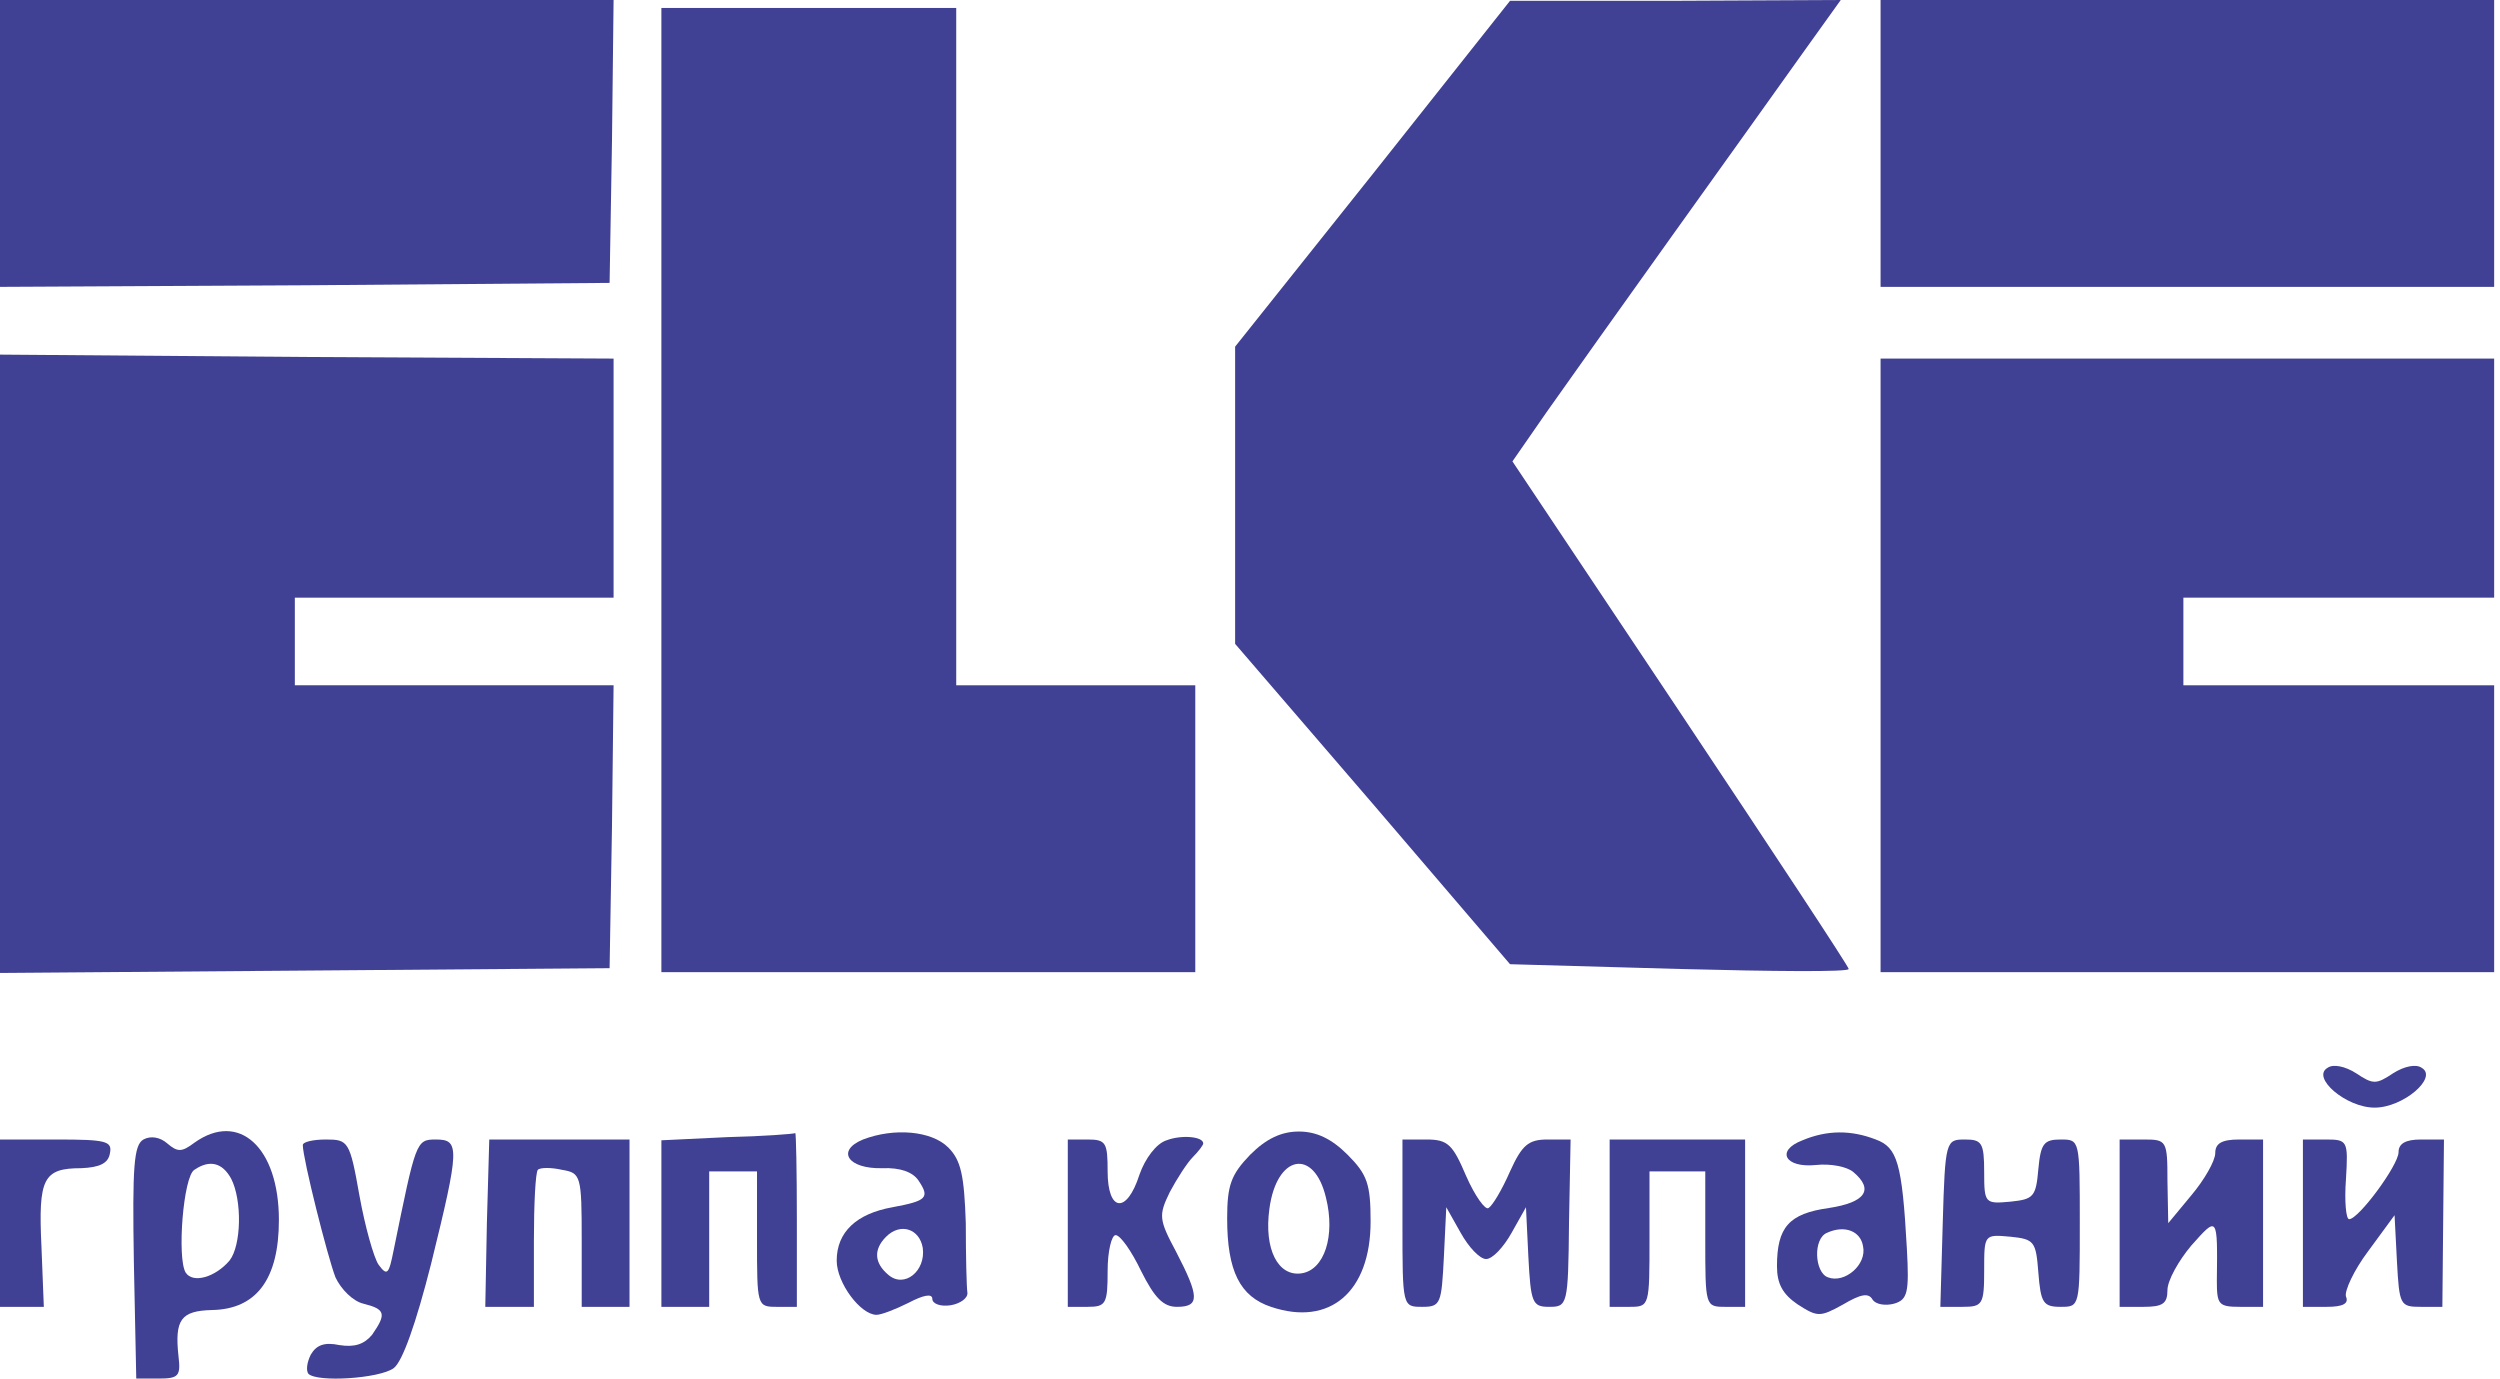 <svg width="243" height="134" viewBox="0 0 243 134" fill="none" xmlns="http://www.w3.org/2000/svg">
<path d="M0 13.942V27.884L29.665 27.729L59.253 27.497L59.485 13.71L59.64 0H29.82H0V13.942Z" fill="#404094"/>
<path d="M133.454 16.886L120.054 33.694V48.177V62.584L133.454 78.152L146.776 93.721L163.274 94.185C172.258 94.418 179.694 94.495 179.694 94.185C179.694 93.953 172.336 82.799 163.351 69.323L147.008 44.847L150.339 40.045C152.198 37.411 157.697 29.666 162.577 22.85C167.456 16.034 173.11 8.134 175.202 5.19L178.92 0.001L162.809 0.078H146.776L133.454 16.886Z" fill="#404094"/>
<path d="M182.792 13.942V27.884H212.612H242.432V13.942V0H212.612H182.792V13.942Z" fill="#404094"/>
<path d="M64.287 47.634V94.494H90.234H116.182V80.552V66.611H104.563H92.945V33.693V0.774H78.616H64.287V47.634Z" fill="#404094"/>
<path d="M0 64.52V94.572L29.665 94.34L59.253 94.108L59.485 80.321L59.64 66.611H44.149H28.658V62.351V58.091H44.149H59.64V46.473V34.855L29.82 34.7L0 34.468V64.52Z" fill="#404094"/>
<path d="M182.792 64.674V94.494H212.612H242.432V80.552V66.611H227.328H212.225V62.351V58.091H227.328H242.432V46.472V34.854H212.612H182.792V64.674Z" fill="#404094"/>
<path d="M226.244 103.789C224.618 104.719 228.026 107.662 230.814 107.662C233.602 107.662 237.01 104.719 235.384 103.789C234.842 103.402 233.68 103.634 232.595 104.332C230.969 105.416 230.659 105.416 229.033 104.332C227.948 103.634 226.786 103.402 226.244 103.789Z" fill="#404094"/>
<path d="M13.942 110.76C13.012 111.302 12.857 113.316 13.012 122.688L13.245 133.996H15.413C17.35 133.996 17.582 133.764 17.35 131.827C16.962 128.264 17.582 127.412 20.603 127.335C24.94 127.258 27.109 124.314 27.109 118.583C27.109 111.534 23.236 107.971 18.899 111.07C17.66 111.999 17.272 111.999 16.265 111.147C15.568 110.527 14.639 110.373 13.942 110.76ZM22.462 114.555C23.546 116.646 23.469 121.061 22.307 122.533C20.913 124.159 18.744 124.779 18.047 123.695C17.195 122.3 17.814 114.323 18.899 113.703C20.37 112.696 21.61 113.006 22.462 114.555Z" fill="#404094"/>
<path d="M70.716 110.528L64.287 110.837V118.893V127.025H66.611H68.934V120.442V113.858H71.258H73.582V120.442C73.582 126.948 73.582 127.025 75.518 127.025H77.454V118.505C77.454 113.781 77.377 110.063 77.299 110.14C77.144 110.218 74.201 110.45 70.716 110.528Z" fill="#404094"/>
<path d="M83.883 110.761C81.25 111.845 82.412 113.627 85.742 113.549C87.523 113.472 88.763 113.936 89.305 114.788C90.389 116.415 90.079 116.725 86.749 117.344C83.263 117.964 81.327 119.746 81.327 122.534C81.327 124.703 83.651 127.801 85.2 127.801C85.665 127.801 87.059 127.259 88.298 126.639C89.77 125.864 90.622 125.71 90.622 126.252C90.622 126.716 91.396 127.026 92.403 126.871C93.333 126.716 94.107 126.174 94.03 125.632C93.952 125.167 93.875 122.069 93.875 118.894C93.72 114.246 93.41 112.775 92.171 111.535C90.544 109.909 86.904 109.599 83.883 110.761ZM89.692 121.295C90.002 123.541 87.911 125.245 86.362 123.928C84.968 122.766 84.89 121.45 86.129 120.21C87.523 118.816 89.382 119.436 89.692 121.295Z" fill="#404094"/>
<path d="M113.393 110.837C112.386 111.147 111.302 112.619 110.759 114.168C109.52 118.041 107.661 117.808 107.661 113.858C107.661 111.07 107.506 110.76 105.725 110.76H103.789V118.893V127.025H105.725C107.506 127.025 107.661 126.716 107.661 123.54C107.661 121.604 108.049 120.054 108.436 120.054C108.901 120.054 109.985 121.604 110.914 123.54C112.231 126.173 113.083 127.025 114.4 127.025C116.646 127.025 116.569 126.018 114.322 121.681C112.618 118.505 112.618 118.118 113.703 115.872C114.4 114.555 115.407 113.006 115.949 112.464C116.491 111.922 116.956 111.302 116.956 111.147C116.956 110.45 114.787 110.295 113.393 110.837Z" fill="#404094"/>
<path d="M121.526 112.231C119.667 114.168 119.28 115.175 119.28 118.428C119.28 123.54 120.519 126.018 123.54 127.025C129.271 128.962 133.222 125.554 133.222 118.738C133.222 115.097 132.912 114.168 130.975 112.231C129.426 110.682 127.955 109.985 126.251 109.985C124.547 109.985 123.075 110.682 121.526 112.231ZM128.884 116.414C129.814 120.132 128.729 123.462 126.483 123.772C124.237 124.082 122.843 121.448 123.385 117.498C124.082 112.231 127.722 111.534 128.884 116.414Z" fill="#404094"/>
<path d="M175.202 110.837C172.568 111.844 173.498 113.548 176.518 113.238C177.913 113.083 179.539 113.393 180.159 113.935C182.173 115.639 181.321 116.878 177.758 117.42C173.885 117.962 172.723 119.279 172.723 123.074C172.723 124.778 173.265 125.785 174.737 126.792C176.673 128.031 176.906 128.031 179.152 126.792C180.856 125.785 181.63 125.63 182.018 126.328C182.327 126.792 183.257 126.947 184.109 126.715C185.426 126.328 185.581 125.63 185.348 121.37C184.883 113.005 184.419 111.534 182.327 110.759C179.926 109.83 177.603 109.83 175.202 110.837ZM181.088 121.138C181.475 122.92 179.307 124.778 177.68 124.159C176.363 123.694 176.209 120.364 177.603 119.821C179.307 119.047 180.856 119.666 181.088 121.138Z" fill="#404094"/>
<path d="M0 118.893V127.025H2.169H4.26L4.028 121.139C3.718 114.555 4.183 113.548 7.9 113.548C9.682 113.471 10.534 113.084 10.689 112.077C10.921 110.915 10.301 110.76 5.499 110.76H0V118.893Z" fill="#404094"/>
<path d="M29.433 111.302C29.433 112.619 31.834 122.146 32.608 124.16C33.15 125.321 34.312 126.483 35.319 126.716C37.488 127.258 37.565 127.722 36.171 129.736C35.397 130.666 34.467 130.976 32.995 130.743C31.524 130.433 30.749 130.743 30.207 131.673C29.82 132.447 29.742 133.222 29.975 133.532C30.827 134.384 36.868 133.996 38.262 132.989C39.114 132.37 40.431 128.652 41.903 122.843C44.691 111.535 44.691 110.76 42.367 110.76C40.431 110.76 40.431 110.915 38.262 121.526C37.798 123.85 37.643 124.082 36.791 122.92C36.326 122.223 35.474 119.203 34.932 116.182C34.002 110.915 33.847 110.76 31.679 110.76C30.439 110.76 29.433 110.992 29.433 111.302Z" fill="#404094"/>
<path d="M47.325 118.893L47.17 127.025H49.494H51.895V120.597C51.895 117.034 52.05 113.936 52.282 113.703C52.514 113.471 53.599 113.471 54.605 113.703C56.464 114.013 56.542 114.245 56.542 120.519V127.025H58.865H61.189V118.893V110.76H54.373H47.557L47.325 118.893Z" fill="#404094"/>
<path d="M136.319 118.893C136.319 127.025 136.319 127.025 138.256 127.025C140.037 127.025 140.115 126.716 140.347 122.146L140.579 117.344L141.974 119.822C142.748 121.216 143.832 122.378 144.452 122.378C145.072 122.378 146.156 121.216 146.931 119.822L148.325 117.344L148.557 122.146C148.789 126.638 148.944 127.025 150.571 127.025C152.352 127.025 152.43 126.87 152.507 118.893L152.662 110.76H150.416C148.557 110.76 147.937 111.302 146.776 113.858C146.001 115.64 145.072 117.189 144.684 117.421C144.375 117.653 143.368 116.259 142.516 114.323C141.199 111.225 140.734 110.76 138.643 110.76H136.319V118.893Z" fill="#404094"/>
<path d="M156.458 118.893V127.025H158.394C160.331 127.025 160.331 126.948 160.331 120.442V113.858H163.042H165.753V120.442C165.753 126.948 165.753 127.025 167.689 127.025H169.625V118.893V110.76H163.042H156.458V118.893Z" fill="#404094"/>
<path d="M188.834 118.893L188.602 127.025H190.77C192.707 127.025 192.862 126.793 192.862 123.462C192.862 119.977 192.862 119.977 195.418 120.209C197.741 120.442 197.896 120.674 198.128 123.695C198.361 126.638 198.593 127.025 200.297 127.025C202.156 127.025 202.156 127.025 202.156 118.893C202.156 110.76 202.156 110.76 200.297 110.76C198.671 110.76 198.361 111.147 198.128 113.626C197.896 116.337 197.664 116.569 195.418 116.801C192.939 117.034 192.862 116.956 192.862 113.936C192.862 111.07 192.629 110.76 191.003 110.76C189.144 110.76 189.066 110.837 188.834 118.893Z" fill="#404094"/>
<path d="M206.028 118.893V127.025H208.352C210.211 127.025 210.676 126.716 210.676 125.399C210.676 124.469 211.76 122.533 212.999 121.061C215.555 118.196 215.555 118.118 215.478 124.469C215.478 126.793 215.633 127.025 217.724 127.025H219.97V118.893V110.76H217.646C215.942 110.76 215.323 111.147 215.323 112.077C215.323 112.851 214.238 114.71 212.999 116.182L210.753 118.893L210.676 114.788C210.676 110.837 210.598 110.76 208.352 110.76H206.028V118.893Z" fill="#404094"/>
<path d="M223.843 118.893V127.025H226.167C227.716 127.025 228.336 126.716 228.026 126.018C227.871 125.476 228.8 123.462 230.195 121.604L232.751 118.118L232.983 122.61C233.215 126.87 233.293 127.025 235.307 127.025H237.398L237.475 118.893L237.553 110.76H235.307C233.835 110.76 233.138 111.147 233.138 111.999C233.138 113.239 229.265 118.505 228.336 118.505C228.026 118.505 227.871 116.724 228.026 114.633C228.258 110.837 228.181 110.76 226.012 110.76H223.843V118.893Z" fill="#404094"/>
</svg>
